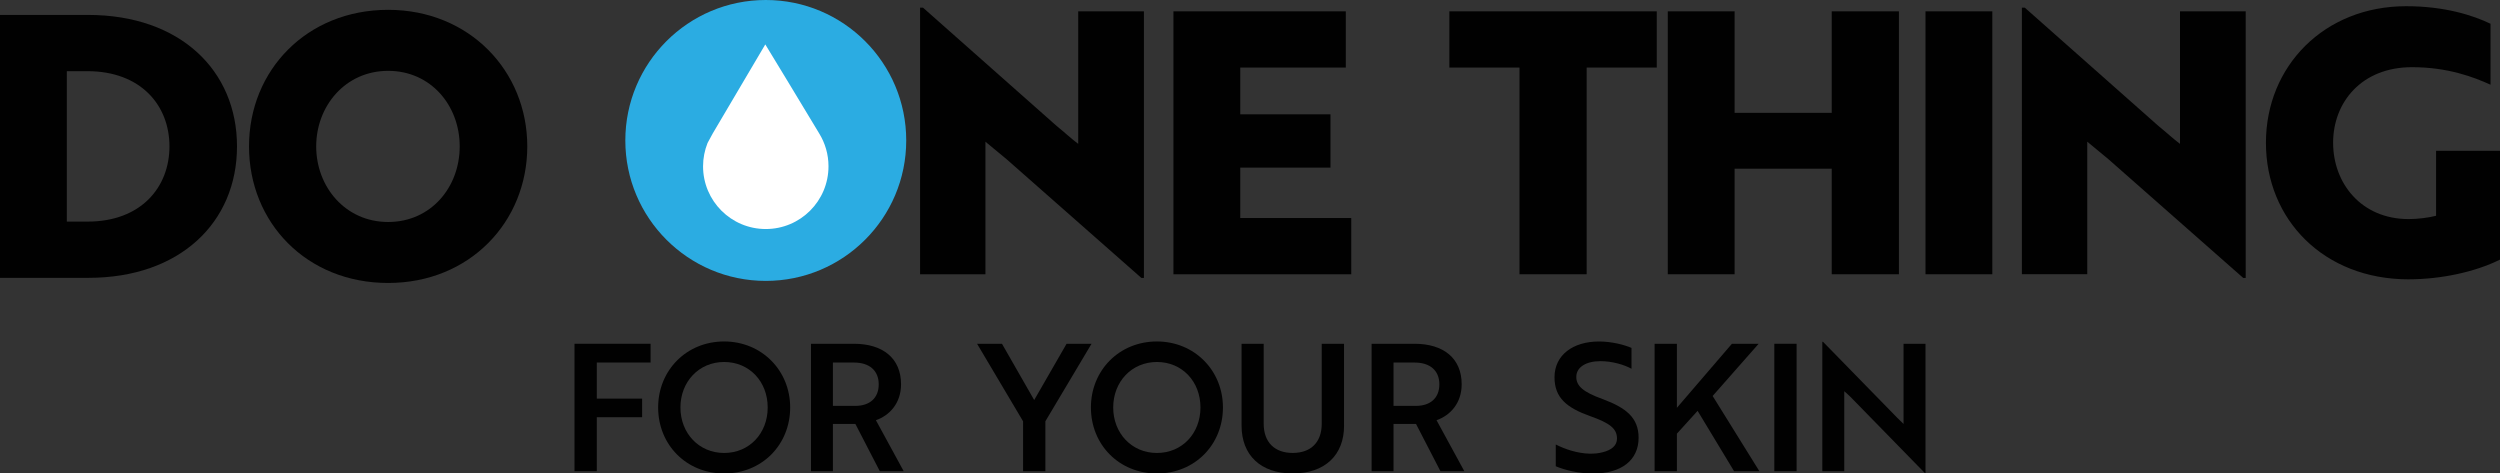 <?xml version="1.0" encoding="UTF-8"?>
<svg id="Layer_2" data-name="Layer 2" xmlns="http://www.w3.org/2000/svg" viewBox="0 0 834.28 158.01">
  <rect x="0" y="0" width="834.28" height="158.01" fill="#333333" stroke="none"/>
  <defs>
    <style>
      .cls-1 {
        fill: #2bace2;
      }

      .cls-2 {
        fill: #010101;
      }

      .cls-3 {
        fill: #fff;
      }
    </style>
  </defs>
  <g id="Layer_1-2" data-name="Layer 1">
    <g>
      <path class="cls-2" d="M199.16,120.98v12.05h15.12v6.2h-15.12v18.01h-7.44v-42.52h25.39v6.26h-17.95Z"/>
      <path class="cls-2" d="M241.66,113.95c12.46,0,22.03,9.62,22.03,22.03s-9.39,22.03-22.03,22.03-22.03-9.63-22.03-22.03,9.45-22.03,22.03-22.03ZM241.66,151.16c8.44,0,14.53-6.56,14.53-15.18s-6.08-15.18-14.53-15.18-14.59,6.61-14.59,15.18,6.14,15.18,14.59,15.18Z"/>
      <path class="cls-2" d="M284.98,114.72c9.63,0,15.71,4.84,15.71,13.52,0,6.26-3.78,10.39-8.39,11.99l9.27,17.01h-7.97l-8.15-15.77h-7.5v15.77h-7.32v-42.52h14.35ZM277.95,120.98v14.47h7.44c4.78,0,7.85-2.54,7.85-7.2s-3.19-7.26-8.21-7.26h-7.09Z"/>
      <path class="cls-2" d="M334.37,114.72l10.75,18.78,10.81-18.78h8.33l-15.41,25.87v16.65h-7.44v-16.65l-15.35-25.87h8.33Z"/>
      <path class="cls-2" d="M386.08,113.95c12.46,0,22.03,9.62,22.03,22.03s-9.39,22.03-22.03,22.03-22.03-9.63-22.03-22.03,9.45-22.03,22.03-22.03ZM386.08,151.16c8.44,0,14.53-6.56,14.53-15.18s-6.08-15.18-14.53-15.18-14.59,6.61-14.59,15.18,6.14,15.18,14.59,15.18Z"/>
      <path class="cls-2" d="M448.53,142.06c0,9.8-6.38,15.94-17.13,15.94s-17.07-6.14-17.07-15.94v-27.34h7.38v26.69c0,6.14,3.6,9.74,9.69,9.74s9.68-3.6,9.68-9.74v-26.69h7.44v27.34Z"/>
      <path class="cls-2" d="M472.07,114.72c9.63,0,15.71,4.84,15.71,13.52,0,6.26-3.78,10.39-8.39,11.99l9.27,17.01h-7.97l-8.15-15.77h-7.5v15.77h-7.32v-42.52h14.35ZM465.04,120.98v14.47h7.44c4.78,0,7.85-2.54,7.85-7.2s-3.19-7.26-8.21-7.26h-7.09Z"/>
      <path class="cls-2" d="M519.18,155.59v-7.26c3.01,1.54,7.09,2.95,11.34,3.07,1.54,0,3.01-.12,4.25-.47,3.01-.71,4.84-2.24,4.84-4.55,0-3.37-2.42-5.2-8.92-7.5-7.79-2.78-11.93-6.08-11.93-12.99,0-7.44,6.2-11.93,14.82-11.93,4.25,0,8.33,1.06,10.87,2.13v6.97c-2.42-1.36-6.5-2.54-10.33-2.54-4.84,0-8.09,2.01-8.09,5.26,0,3.01,2.24,5.02,8.74,7.38,7.8,2.89,12.05,6.2,12.05,12.93,0,7.44-5.67,11.93-15.18,11.93-4.9,0-9.51-1.18-12.46-2.42Z"/>
      <path class="cls-2" d="M559.59,136.1l18.37-21.38h8.92l-15.35,17.42,15.59,25.1h-8.44l-12.17-20.14-6.91,7.62v12.52h-7.44v-42.52h7.44v21.38Z"/>
      <path class="cls-2" d="M592.11,157.24v-42.52h7.44v42.52h-7.44Z"/>
      <path class="cls-2" d="M642.38,157.89l-24.86-25.45c-.65-.59-1.36-1.3-2.07-1.89v26.69h-7.32v-43.17h.24l24.8,25.39,2.07,2.01v-26.75h7.32v43.17h-.18Z"/>
    </g>
    <g>
      <g>
        <path class="cls-2" d="M0,92.72V4.98h29.37c30.71,0,49.72,18.52,49.72,43.87s-19.01,43.87-49.6,43.87H0ZM22.3,23.75v50.2h6.95c17.79,0,27.3-11.45,27.3-25.1s-9.5-25.1-27.42-25.1h-6.82Z"/>
        <path class="cls-2" d="M129.53,3.28c27.05,0,46.43,20.35,46.43,45.57s-19.25,45.58-46.43,45.58-46.43-20.11-46.43-45.58S102.47,3.28,129.53,3.28ZM129.53,74.08c14.26,0,23.88-11.58,23.88-25.22s-9.63-25.22-23.88-25.22-24.01,11.7-24.01,25.22,9.75,25.22,24.01,25.22Z"/>
      </g>
      <g>
        <path class="cls-2" d="M529.49,22.55v68.97h-22.42V22.55h-23.4V3.78h69.21v18.77h-23.4Z"/>
        <path class="cls-2" d="M611.27,91.52v-35.22h-32.41v35.22h-22.3V3.78h22.3v33.88h32.41V3.78h22.42v87.74h-22.42Z"/>
        <path class="cls-2" d="M642.56,91.52V3.78h22.3v87.74h-22.3Z"/>
        <path class="cls-2" d="M748.57,92.73l-44.96-39.6-7.07-5.85v44.23h-21.81V2.56h.97l44.6,39.48c2.44,1.95,4.75,4.14,7.19,5.97V3.78h21.93v88.96h-.85Z"/>
        <path class="cls-2" d="M803.82,93.22c-28.39,0-47.65-19.98-47.65-45.58s19.5-45.57,46.79-45.57c12.92,0,22.3,3.05,28.15,5.85v20.35c-5.61-2.56-14.26-5.85-26.2-5.85-16.82,0-26.32,11.7-26.32,25.22s9.38,25.47,25.22,25.47c3.17,0,6.7-.49,9.14-1.1v-21.69h21.33v36.31c-8.29,4.14-19.74,6.58-30.46,6.58Z"/>
      </g>
      <g>
        <path class="cls-2" d="M380.88,92.74l-44.96-39.6-7.07-5.85v44.23h-21.81V2.56h.98l44.6,39.48c2.44,1.95,4.75,4.14,7.19,5.97V3.78h21.93v88.96h-.85Z"/>
        <path class="cls-2" d="M391.59,91.52V3.78h57.52v18.77h-35.22v15.6h30.1v17.79h-30.1v16.82h37.04v18.77h-59.34Z"/>
        <circle class="cls-1" cx="255.55" cy="46.87" r="46.87"/>
        <path class="cls-3" d="M236.12,47.72c-.96,2.41-1.5,5.03-1.5,7.78,0,11.56,9.37,20.93,20.93,20.93s20.93-9.37,20.93-20.93c0-4.01-1.13-7.76-3.09-10.94,0-.01-.01-.03-.02-.04-4.41-7.4-17.98-29.7-17.98-29.7l-17.55,29.73"/>
      </g>
    </g>
  </g>
</svg>